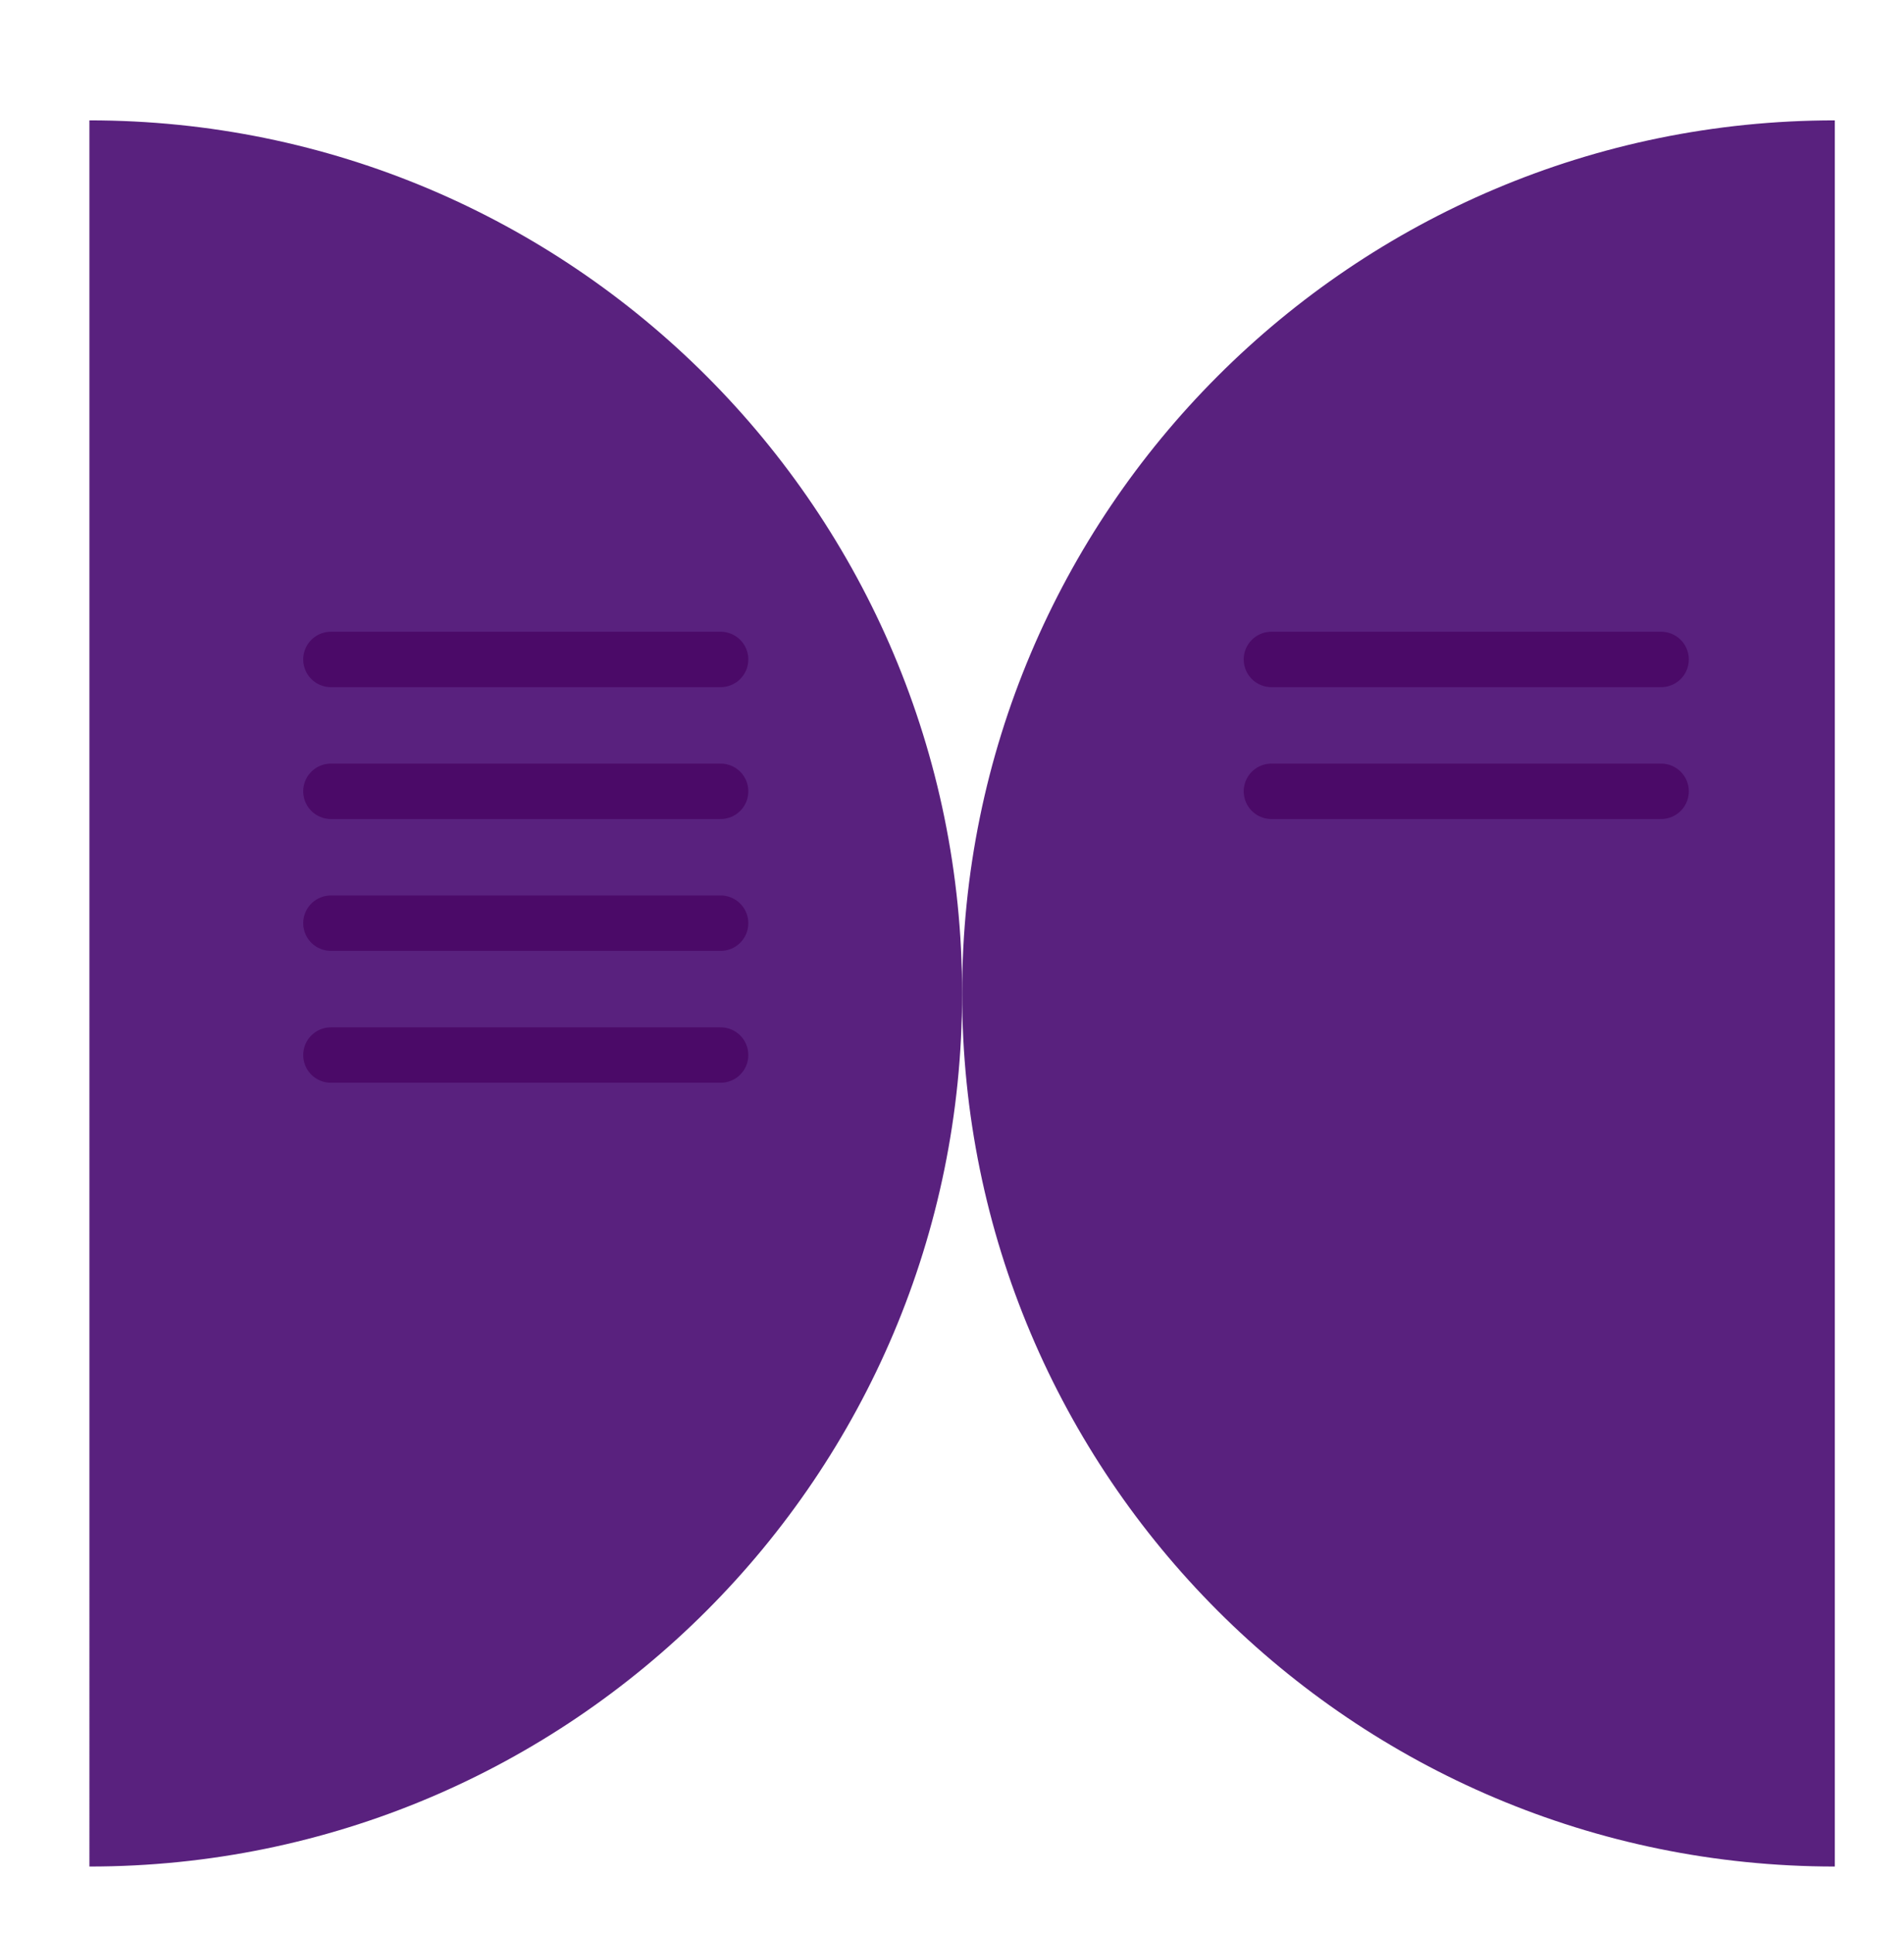 <svg xmlns="http://www.w3.org/2000/svg" xmlns:xlink="http://www.w3.org/1999/xlink" id="Layer_1" x="0px" y="0px" width="203.99px" height="206.99px" viewBox="0 0 203.99 206.99" xml:space="preserve"><path fill="#59217E" d="M9.579,12.89c51.639,0,93.5,41.861,93.5,93.5c0,51.639-41.861,93.5-93.499,93.5L9.579,12.89z"></path><path fill="#59217E" d="M196.579,12.89c-51.639,0-93.5,41.861-93.5,93.5c0,51.639,41.861,93.5,93.5,93.5V12.89z"></path><line fill="none" stroke="#4B0A68" stroke-width="5.933" stroke-linecap="round" stroke-miterlimit="10" x1="136.215" y1="70.621" x2="177.969" y2="70.621"></line><line fill="none" stroke="#4B0A68" stroke-width="5.933" stroke-linecap="round" stroke-miterlimit="10" x1="136.215" y1="84.743" x2="177.969" y2="84.743"></line><line fill="none" stroke="#4B0A68" stroke-width="5.933" stroke-linecap="round" stroke-miterlimit="10" x1="35.452" y1="70.621" x2="77.206" y2="70.621"></line><line fill="none" stroke="#4B0A68" stroke-width="5.933" stroke-linecap="round" stroke-miterlimit="10" x1="35.452" y1="84.743" x2="77.206" y2="84.743"></line><line fill="none" stroke="#4B0A68" stroke-width="5.933" stroke-linecap="round" stroke-miterlimit="10" x1="35.452" y1="98.865" x2="77.206" y2="98.865"></line><line fill="none" stroke="#4B0A68" stroke-width="5.933" stroke-linecap="round" stroke-miterlimit="10" x1="35.452" y1="112.987" x2="77.206" y2="112.987"></line></svg>